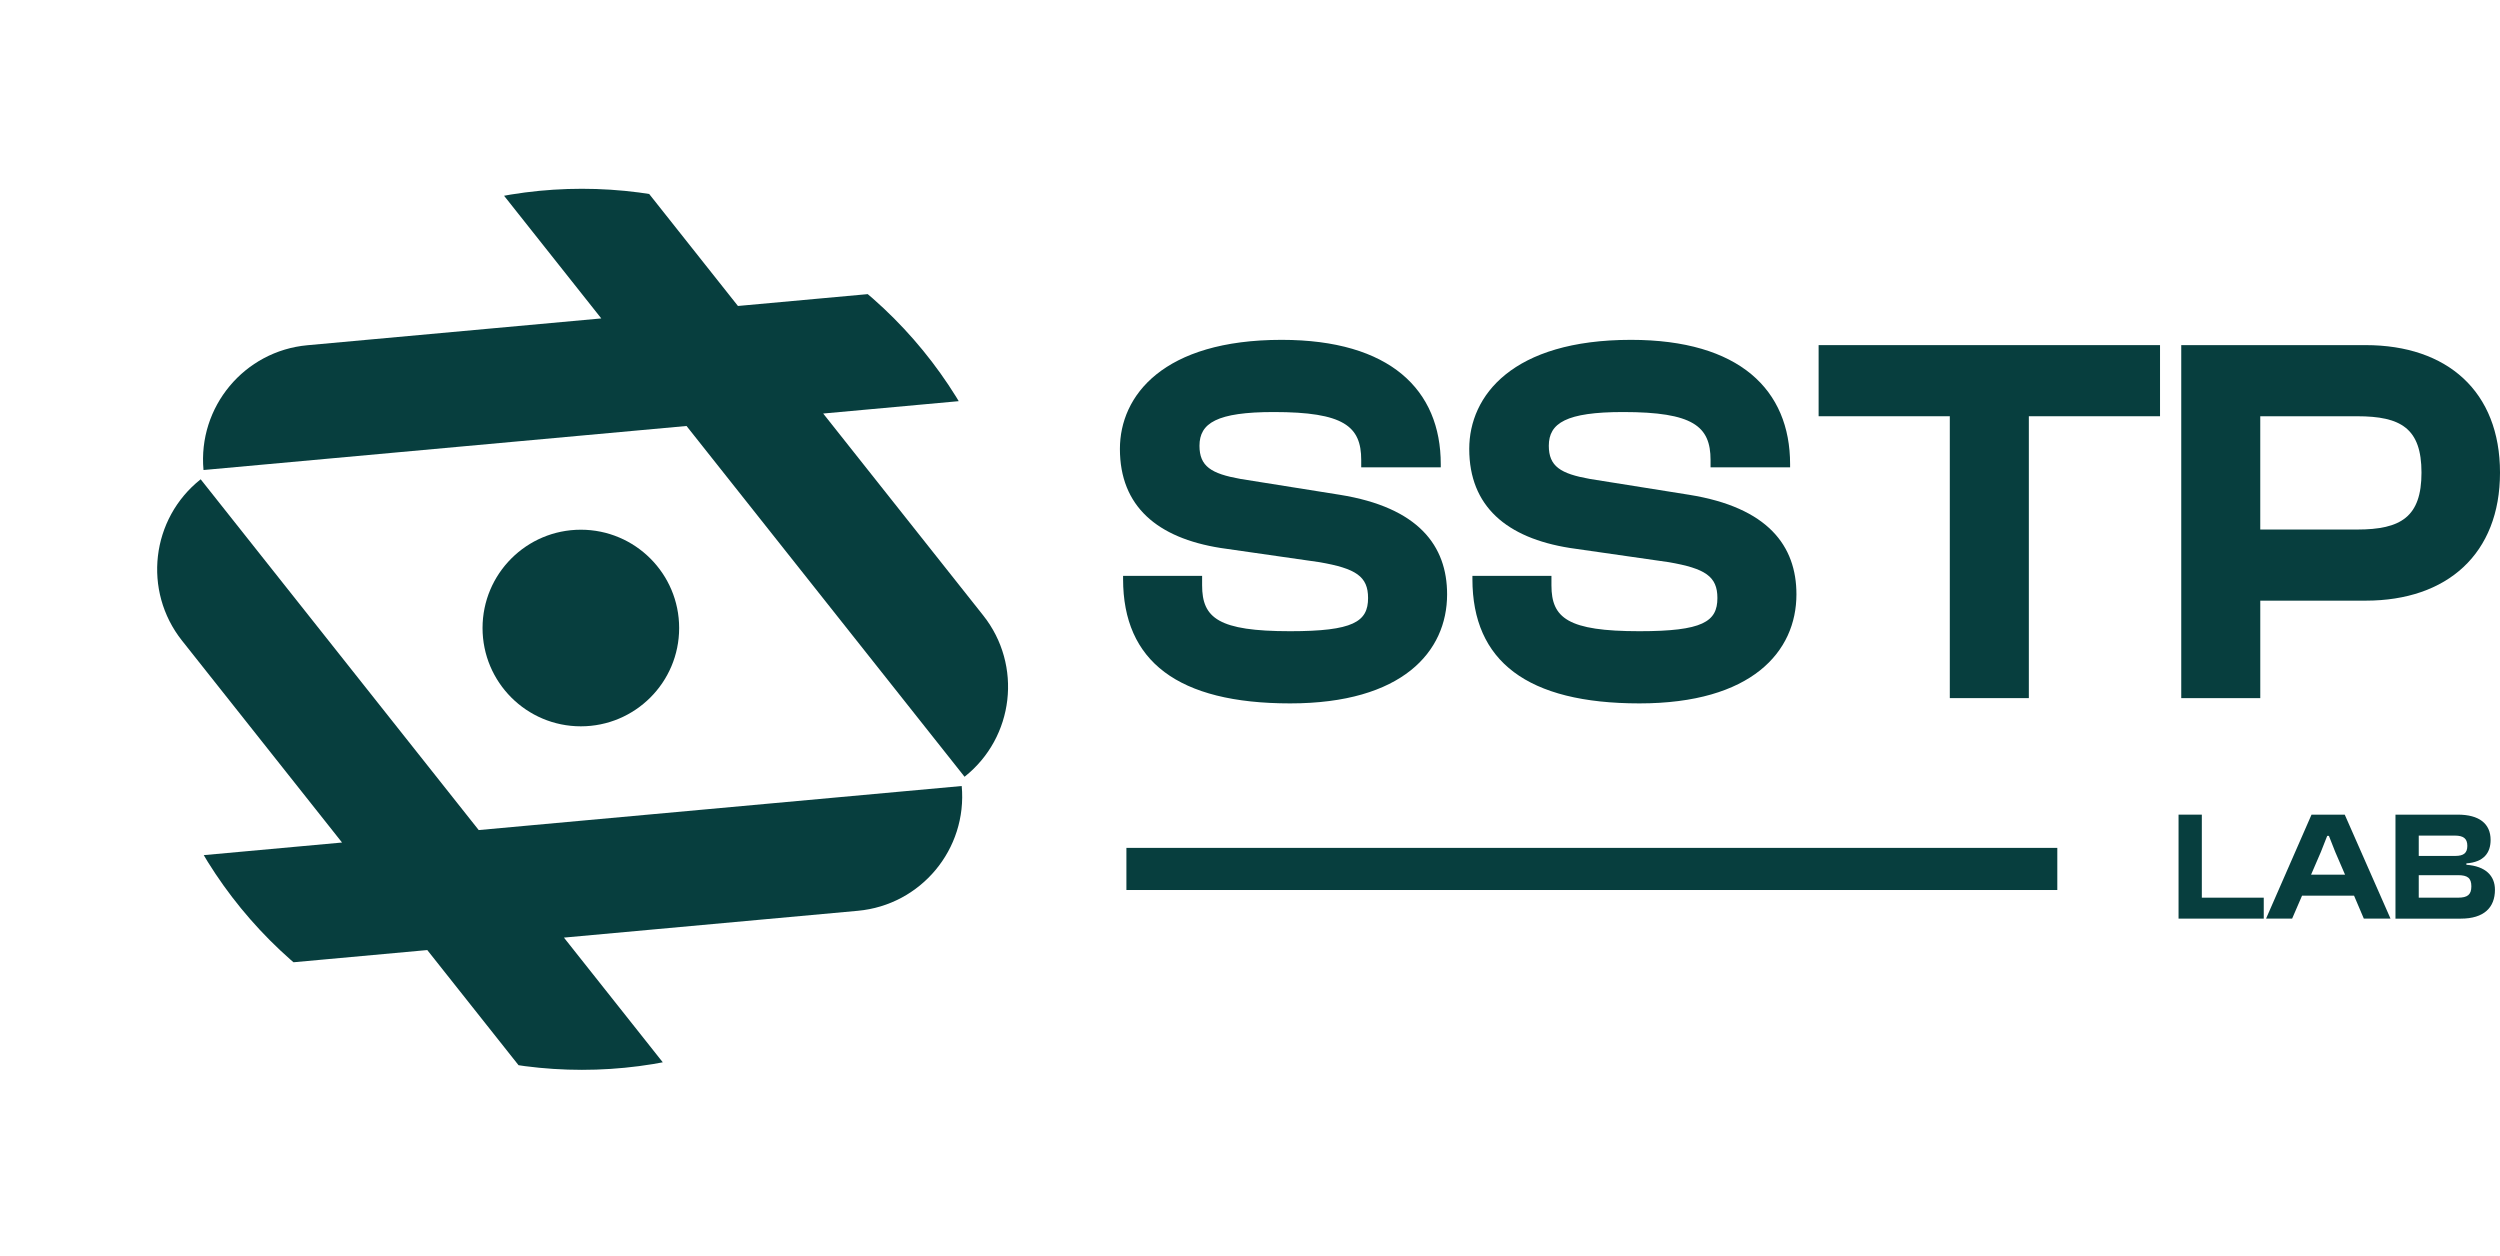 <?xml version="1.0" encoding="UTF-8"?>
<svg id="Layer_1" data-name="Layer 1" xmlns="http://www.w3.org/2000/svg" xmlns:xlink="http://www.w3.org/1999/xlink" viewBox="0 0 1779.68 894.14">
  <defs>
    <style>
      .cls-1 {
        fill: #073e3e;
      }

      .cls-2 {
        fill: none;
      }

      .cls-3 {
        clip-path: url(#clippath);
      }
    </style>
    <clipPath id="clippath">
      <circle class="cls-2" cx="414.26" cy="447.99" r="313.6"/>
    </clipPath>
  </defs>
  <g>
    <path class="cls-1" d="M1550.85,653.94v-74.02h16.57v59.11h44.08v14.91h-60.65Z"/>
    <path class="cls-1" d="M1613.14,653.94l32.37-74.02h23.64l32.59,74.02h-19l-6.96-16.35h-37.01l-7.07,16.35h-18.56ZM1645.18,622.67h24.2l-6.96-16.13-4.53-11.49h-1.22l-4.53,11.49-6.96,16.13Z"/>
    <path class="cls-1" d="M1705.27,653.94v-74.02h44.41c15.14,0,23.31,6.41,23.31,18.01,0,9.17-4.86,15.8-17.24,16.68v1c13.7.99,20.33,7.85,20.33,17.79,0,12.59-7.73,20.55-24.31,20.55h-46.51ZM1721.84,609.31h25.96c6.08,0,8.62-2.1,8.62-7.18s-2.65-7.29-8.84-7.29h-25.74v14.48ZM1721.84,639.03h27.95c6.74,0,9.5-2.1,9.5-8.06s-2.76-7.96-9.5-7.96h-27.95v16.02Z"/>
  </g>
  <rect class="cls-1" x="801.86" y="603.58" width="662.68" height="29.99"/>
  <g>
    <circle class="cls-1" cx="413.49" cy="447.07" r="69.98"/>
    <g class="cls-3">
      <g>
        <path class="cls-1" d="M829.49,272.16l-7.42-81.41-296.75,27.06L352.68,0l-64.06,50.78,139.42,175.9-209.18,19.08c-44.96,4.1-78.09,43.87-73.99,88.84h0s343.85-31.35,343.85-31.35l197.92,249.71h0c35.38-28.04,41.33-79.46,13.29-114.84l-113.93-143.74,243.49-22.2Z"/>
        <path class="cls-1" d="M684.63,559.54l-343.85,31.36-197.93-249.71h0c-35.38,28.04-41.33,79.46-13.29,114.84l113.93,143.74L0,621.97l7.42,81.41,296.75-27.06,172.64,217.81,64.06-50.78-139.42-175.9,209.18-19.08c44.96-4.1,78.09-43.87,73.99-88.84h0Z"/>
      </g>
    </g>
  </g>
  <path class="cls-1" d="M799.49,412.21v-2.25h56.26v6.75c0,23.25,11.63,32.63,62.63,32.63,45.01,0,55.51-6.75,55.51-23.63,0-15.38-8.63-21-34.51-25.5l-70.51-10.13c-45.01-7.13-71.64-29.63-71.64-70.51,0-37.88,30.75-77.64,115.14-77.64,77.26,0,113.27,35.63,113.27,88.52v2.25h-56.63v-5.25c0-24-12.38-34.13-62.26-34.13-40.51,0-52.88,7.88-52.88,24,0,14.63,8.25,19.88,29.26,23.63l70.51,11.25c56.26,9,76.51,36.38,76.51,70.89,0,40.88-31.88,77.64-111.77,77.64s-118.89-30-118.89-88.51Z"/>
  <path class="cls-1" d="M1048.17,412.21v-2.25h56.26v6.75c0,23.25,11.63,32.63,62.63,32.63,45.01,0,55.51-6.75,55.51-23.63,0-15.38-8.63-21-34.51-25.5l-70.51-10.13c-45.01-7.13-71.64-29.63-71.64-70.51,0-37.88,30.75-77.64,115.14-77.64,77.26,0,113.27,35.63,113.27,88.52v2.25h-56.63v-5.25c0-24-12.38-34.13-62.26-34.13-40.51,0-52.88,7.88-52.88,24,0,14.63,8.25,19.88,29.26,23.63l70.51,11.25c56.26,9,76.51,36.38,76.51,70.89,0,40.88-31.88,77.64-111.77,77.64s-118.89-30-118.89-88.51Z"/>
  <path class="cls-1" d="M1552.77,496.97v-251.29h131.27c58.13,0,95.64,33.01,95.64,90.77s-37.51,91.14-95.64,91.14h-75.01v69.39h-56.26ZM1609.02,296.32v80.64h69.01c31.13,0,45.76-9,45.76-40.51s-14.63-40.13-45.76-40.13h-69.01Z"/>
  <path class="cls-1" d="M1388.01,496.97v-200.66h-93.39v-50.63h243.04v50.63h-93.39v200.66h-56.26Z"/>
</svg>